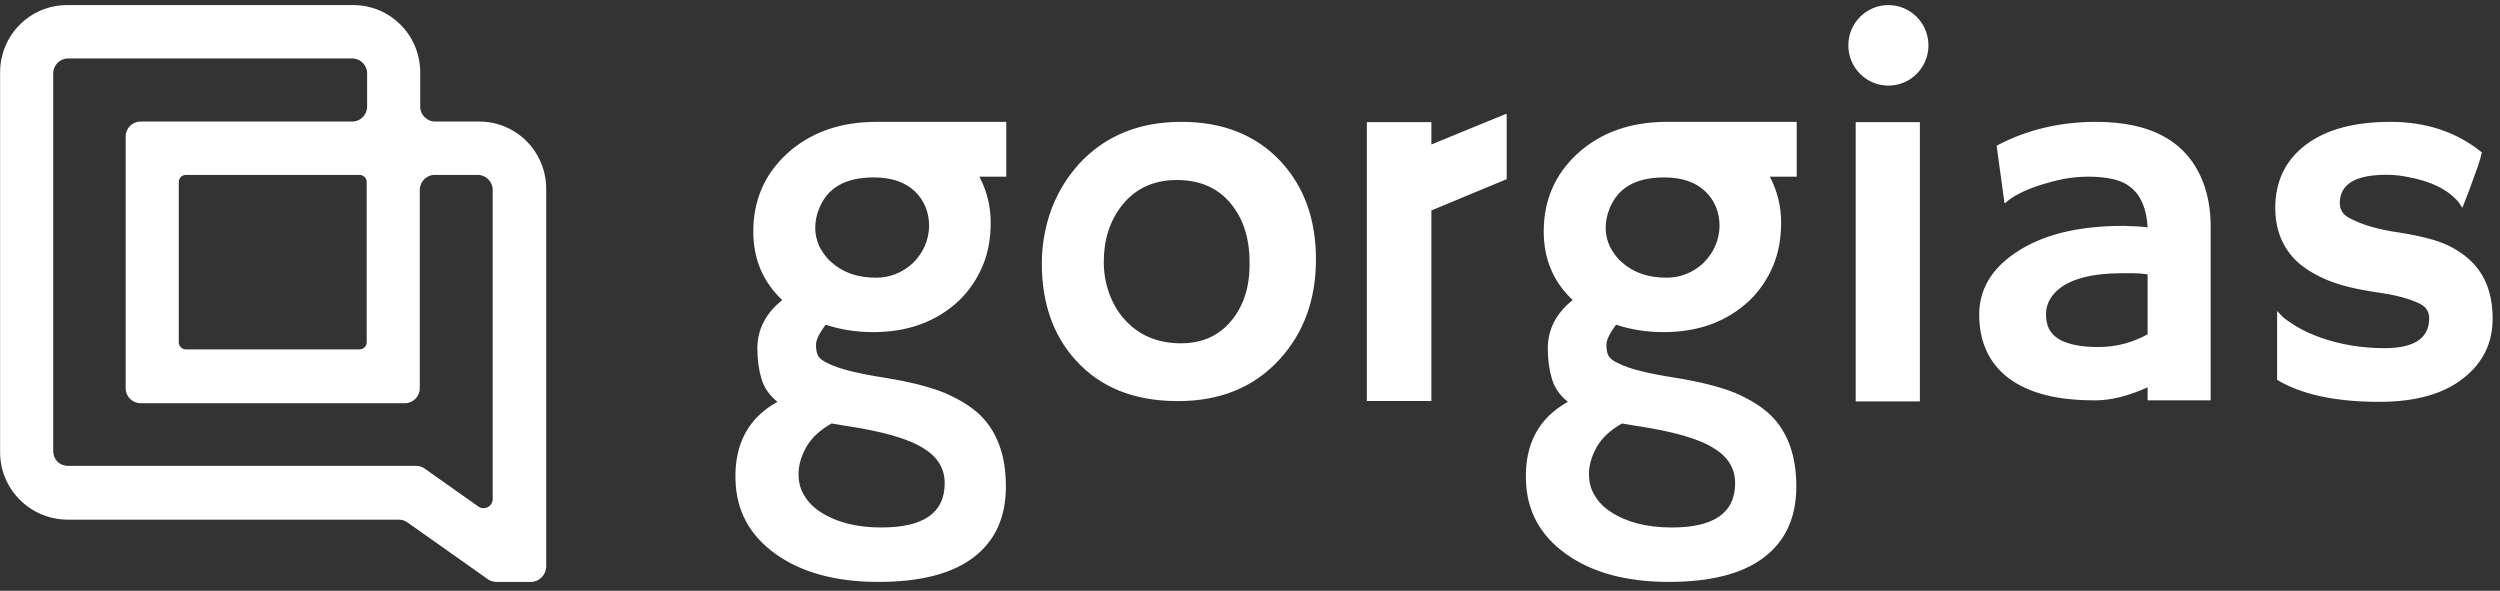 <svg width="749" height="177" viewBox="0 0 749 177" fill="none" xmlns="http://www.w3.org/2000/svg">
<rect x="0" y="0" width="749" height="177" fill="#333333" stroke="none"/>
<g clip-path="url(#clip0_1537_1829)">
<path fill-rule="evenodd" clip-rule="evenodd" d="M148.746 174.338H159.098C161.497 174.338 163.516 172.308 163.643 169.897V56.591C163.643 45.425 154.679 36.416 143.57 36.416H130.315C127.916 36.416 125.896 34.386 125.896 31.975V21.698C125.896 10.532 116.932 1.524 105.823 1.524H20.103C8.994 1.524 0.03 10.532 0.03 21.698V135.512C0.03 146.551 8.994 155.559 20.103 155.686H119.457C120.341 155.686 121.224 155.94 121.982 156.447L146.221 173.577C146.978 174.084 147.862 174.338 148.746 174.338ZM124.633 139.572H20.356C17.831 139.572 15.937 137.669 15.937 135.131V21.952C15.937 19.541 17.957 17.511 20.356 17.511H105.57C107.969 17.511 109.989 19.541 109.989 21.952V31.975C109.989 34.386 107.969 36.416 105.57 36.416H42.07C39.671 36.416 37.651 38.447 37.651 40.857V116.352C37.651 118.763 39.671 120.794 42.07 120.794H121.351C123.749 120.794 125.77 118.763 125.77 116.352V56.844C125.77 54.434 127.789 52.403 130.188 52.403H143.191C145.59 52.403 147.61 54.434 147.61 56.844V149.469C147.61 151.753 145.085 153.022 143.317 151.753L127.158 140.333C126.401 139.826 125.517 139.572 124.633 139.572ZM107.716 104.679H55.704C54.568 104.679 53.558 103.791 53.558 102.523V54.561C53.558 53.419 54.441 52.403 55.704 52.403H107.716C108.853 52.403 109.863 53.292 109.863 54.561V102.523C109.863 103.664 108.979 104.679 107.716 104.679ZM565.761 25.65C572.389 25.65 577.762 20.249 577.762 13.587C577.762 6.924 572.389 1.524 565.761 1.524C559.133 1.524 553.76 6.924 553.76 13.587C553.76 20.249 559.133 25.65 565.761 25.65ZM428.841 43.285V36.584H409.504V120.132H428.841V63.055L451.401 53.673V34.127H451.176L428.841 43.285ZM353.92 36.509C341.362 36.509 331.137 40.641 323.357 49.019C319.802 52.928 317.024 57.396 315.023 62.645C313.135 67.783 312.133 73.256 312.133 78.953C312.133 90.681 315.468 100.398 322.248 107.882C329.693 116.147 339.918 120.168 352.921 120.168C365.589 120.168 375.702 116.036 383.371 107.658C390.593 99.728 394.261 89.787 394.261 77.724C394.261 65.661 390.706 55.944 383.703 48.348C376.256 40.418 366.366 36.509 353.92 36.509ZM369.034 95.93C365.366 100.51 360.255 102.855 353.808 102.855C346.918 102.855 341.252 100.51 337.027 95.819C335.026 93.697 333.472 91.016 332.36 88C331.249 84.984 330.692 81.857 330.692 78.506C330.692 71.804 332.471 66.219 336.138 61.528C340.14 56.502 345.583 53.933 352.586 53.933C359.476 53.933 364.922 56.279 368.812 61.082C372.479 65.549 374.368 71.357 374.368 78.618C374.48 85.654 372.701 91.463 369.034 95.93ZM555.965 36.597H575.192V120.257H555.965V36.597ZM262.583 36.509C251.581 36.509 242.58 39.748 235.578 46.226C229.021 52.369 225.687 60.076 225.687 69.347C225.687 77.612 228.576 84.426 234.356 89.899C229.354 93.92 226.91 98.723 226.91 104.419C226.91 107.882 227.354 110.898 228.132 113.467C228.91 116.147 230.465 118.381 232.911 120.392C224.242 125.194 220.019 133.013 220.352 143.736C220.575 153.006 224.575 160.378 232.355 165.963C240.134 171.548 250.469 174.34 263.138 174.34C275.808 174.34 285.254 171.883 291.699 166.968C298.145 162.054 301.367 155.017 301.367 145.746C301.367 136.587 298.812 129.439 293.7 124.413C290.922 121.732 287.365 119.61 283.031 117.711C278.586 115.924 272.586 114.36 264.806 113.131C257.027 111.903 251.468 110.563 248.136 108.887C246.58 108.217 245.58 107.435 245.136 106.653C244.691 105.871 244.469 104.754 244.469 103.302C244.469 101.85 245.468 99.839 247.357 97.271C251.691 98.723 256.47 99.504 261.583 99.504C272.029 99.504 280.587 96.377 287.365 90.01C290.365 87.106 292.701 83.644 294.367 79.734C296.033 75.825 296.813 71.469 296.813 66.666C296.813 61.863 295.701 57.284 293.478 53.039C293.478 53.039 293.478 52.928 293.366 52.928H301.48V36.509H262.583ZM249.135 126.87L253.137 127.54C264.362 129.215 272.363 131.449 276.92 134.465C281.032 137.034 283.031 140.497 283.031 144.741C283.031 153.676 276.698 158.033 264.027 158.033C256.582 158.033 250.582 156.469 245.913 153.453C243.802 152.113 242.135 150.438 241.024 148.539C239.8 146.64 239.245 144.518 239.245 141.949C239.245 139.38 240.022 136.699 241.578 133.906C243.247 131.002 245.803 128.769 249.135 126.87ZM273.362 78.953C270.25 81.745 266.582 83.197 262.473 83.197C256.915 83.197 252.47 81.633 249.025 78.506C247.469 77.165 246.357 75.49 245.468 73.814C244.691 72.028 244.246 70.24 244.246 68.341C244.246 66.443 244.579 64.544 245.358 62.645C247.801 56.279 253.247 53.151 261.806 53.151C266.917 53.151 271.029 54.491 273.92 57.172C276.808 59.853 278.364 63.427 278.364 67.783C278.252 72.028 276.585 75.825 273.362 78.953ZM660.092 54.715C661.538 58.512 662.314 62.98 662.314 67.783V119.945H643.426V116.035C637.756 118.604 632.531 119.945 627.752 119.945C621.751 119.945 616.752 119.386 612.528 118.269C608.304 117.152 604.75 115.477 601.858 113.355C595.968 108.887 592.97 102.52 592.97 94.255C592.97 86.883 596.528 80.628 603.86 75.713C611.752 70.352 622.528 67.671 636.089 67.671L639.198 67.783C639.52 67.783 639.842 67.809 640.173 67.836C640.534 67.865 640.907 67.895 641.31 67.895C641.687 67.948 642.031 67.976 642.366 68.003C642.73 68.032 643.074 68.06 643.426 68.118C642.981 59.853 639.423 54.938 632.756 53.598C630.644 53.151 628.197 52.928 625.75 52.928C623.198 52.928 620.755 53.151 618.418 53.598C615.976 54.045 613.639 54.715 611.417 55.385C606.527 56.949 602.859 58.848 600.747 60.858L600.527 60.746L598.194 43.657C607.193 38.854 617.197 36.509 627.977 36.509C644.757 36.509 655.427 42.54 660.092 54.715ZM643.426 100.175V89.452V82.192C641.98 81.969 640.534 81.857 639.092 81.857H635.979C624.644 81.857 617.417 84.426 614.305 89.452C613.418 90.904 612.973 92.468 612.973 94.143C612.973 95.819 613.308 97.271 613.859 98.499C614.529 99.728 615.53 100.845 616.862 101.627C619.529 103.19 623.533 103.972 628.753 103.972C633.977 103.972 638.867 102.632 643.426 100.175ZM733.342 73.479C736.565 75.043 739.232 76.942 741.234 79.176C744.902 83.197 746.79 88.558 746.79 95.483C746.79 102.744 743.902 108.664 738.121 113.243C732.121 118.046 723.673 120.392 712.787 120.392C699.671 120.392 689.446 118.158 682.224 113.802V93.25C682.224 93.138 682.665 93.585 683.446 94.478C684.222 95.372 685.778 96.377 687.89 97.717C690.002 99.057 692.559 100.175 695.337 101.18C701.448 103.302 707.783 104.307 714.45 104.307C723.342 104.307 727.787 101.292 727.787 95.372C727.787 93.473 726.896 92.021 725.23 91.127C722.231 89.564 717.783 88.335 711.897 87.553C706.006 86.66 701.227 85.543 697.449 83.979C693.67 82.415 690.557 80.516 688.225 78.394C683.891 74.261 681.669 68.9 681.669 62.31C681.669 54.268 684.777 47.901 690.892 43.322C697.003 38.742 705.447 36.509 716.231 36.509C726.896 36.509 736.01 39.524 743.567 45.667C743.236 47.008 742.901 48.348 742.455 49.577C741.234 53.039 740.344 55.497 739.792 56.949L738.011 61.528C737.901 61.975 737.791 62.198 737.791 62.198C737.676 62.198 737.231 61.64 736.565 60.523C733.342 56.726 728.232 54.268 721.451 53.039C719.339 52.593 717.232 52.369 715.005 52.369C705.671 52.369 701.002 55.162 701.002 60.858C701.002 62.757 701.893 64.321 703.894 65.326C707.563 67.336 712.563 68.788 718.894 69.682C725.23 70.687 730.009 71.916 733.342 73.479ZM499.398 36.509C488.393 36.509 479.39 39.748 472.393 46.226C465.832 52.369 462.499 60.076 462.499 69.347C462.499 77.612 465.387 84.426 471.172 89.899C466.167 93.92 463.721 98.723 463.721 104.419C463.721 107.882 464.166 110.898 464.946 113.467C465.722 116.147 467.278 118.381 469.721 120.392C461.053 125.194 456.834 133.013 457.164 143.736C457.389 153.006 461.388 160.378 469.17 165.963C476.947 171.548 487.282 174.34 499.949 174.34C512.62 174.34 522.069 171.883 528.515 166.968C534.956 162.054 538.179 155.017 538.179 145.746C538.179 136.587 535.626 129.439 530.512 124.413C527.734 121.732 524.176 119.61 519.842 117.711C515.398 115.924 509.397 114.36 501.62 113.131C493.842 111.903 488.283 110.563 484.95 108.887C483.393 108.217 482.393 107.435 481.947 106.653C481.506 105.871 481.281 104.754 481.281 103.302C481.281 101.85 482.282 99.839 484.169 97.271C488.503 98.723 493.283 99.504 498.393 99.504C508.842 99.504 517.4 96.377 524.176 90.01C527.179 87.106 529.511 83.644 531.182 79.734C532.849 75.825 533.625 71.469 533.625 66.666C533.625 61.863 532.514 57.284 530.292 53.039C530.292 53.039 530.292 52.928 530.177 52.928H538.294V36.509H499.398ZM485.95 126.87L489.949 127.54C501.175 129.215 509.177 131.449 513.732 134.465C517.845 137.034 519.842 140.497 519.842 144.741C519.842 153.676 513.511 158.033 500.84 158.033C493.397 158.033 487.392 156.469 482.728 153.453C480.616 152.113 478.949 150.438 477.838 148.539C476.612 146.64 476.057 144.518 476.057 141.949C476.057 139.38 476.837 136.699 478.393 133.906C480.06 131.002 482.617 128.769 485.95 126.87ZM510.178 78.953C507.065 81.745 503.397 83.197 499.283 83.197C493.728 83.197 489.284 81.633 485.84 78.506C484.284 77.165 483.173 75.49 482.282 73.814C481.506 72.028 481.061 70.24 481.061 68.341C481.061 66.443 481.392 64.544 482.172 62.645C484.615 56.279 490.06 53.151 498.618 53.151C503.732 53.151 507.841 54.491 510.729 57.172C513.621 59.853 515.178 63.427 515.178 67.783C515.063 72.028 513.401 75.825 510.178 78.953Z" fill="white"/>
</g>
<defs>
<clipPath id="clip0_1537_1829">
<rect width="748.914" height="176.415" fill="white" transform="translate(0.03 0.539)"/>
</clipPath>
</defs>
</svg>

